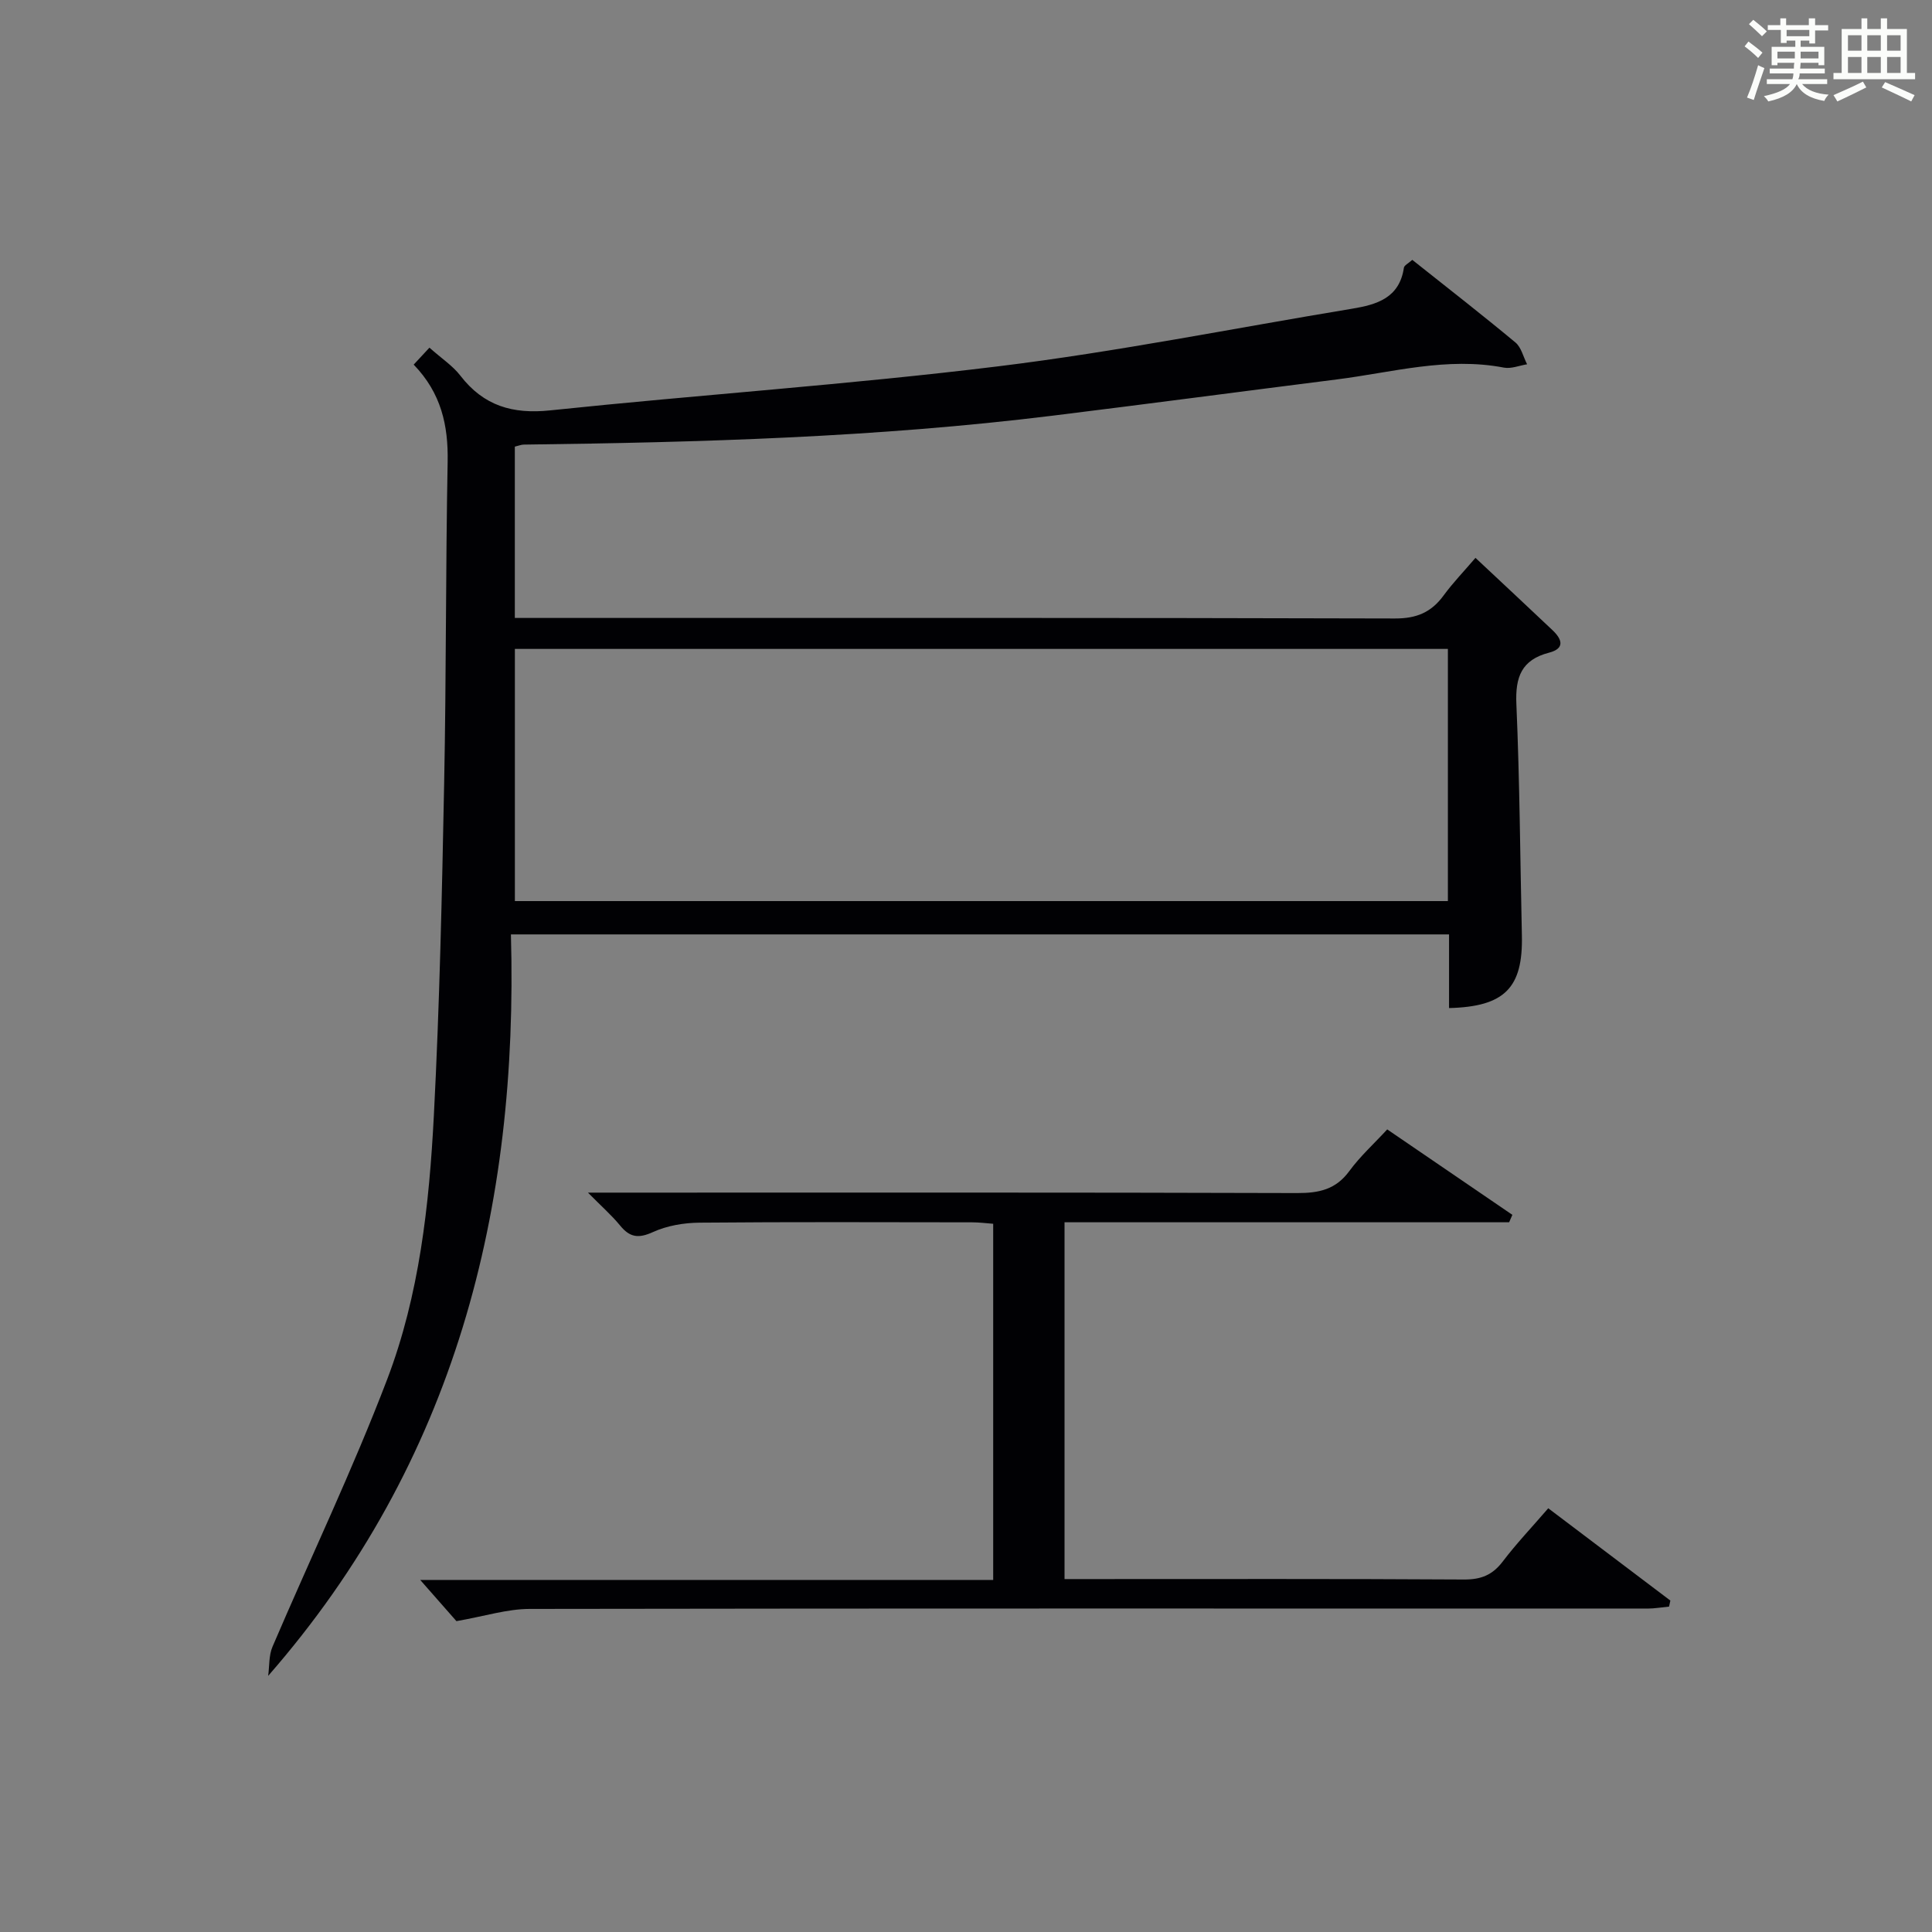 <?xml version="1.0" encoding="utf-8"?>
<svg version="1.1" id="漢_ZDIC_典" xmlns="http://www.w3.org/2000/svg" xmlns:xlink="http://www.w3.org/1999/xlink" x="0px" y="0px"
	 viewBox="0 0 400 400" style="enable-background:new 0 0 400 400;" xml:space="preserve">
<rect x="0" y="0" width="400" height="400" fill="#808080" stroke="none"/>
<style type="text/css">
	.st1{fill:#010104;}
	.st0{fill:#fbfcfa;}
</style>
<g>
	<path class="st0" d="M361.2,9.6l0.8-1c0.9,0.7,1.9,1.4,2.9,2.3L364,12C363,11,362,10.2,361.2,9.6z M361.7,20.2
		c0.9-2.1,1.6-4.3,2.3-6.7c0.4,0.2,0.8,0.4,1.3,0.6c-0.7,2.1-1.5,4.3-2.2,6.6L361.7,20.2z M362.1,5l0.9-0.9c1,0.8,2,1.6,2.8,2.4
		l-1,1C363.9,6.6,363,5.8,362.1,5z M374.6,3.8h1.2v1.4h2.7v1.1h-2.7v2.7h-1.2V8.4h-1.8v1.3h4.9v3.8h-1.2v-0.5h-3.7
		c0,0.4-0.1,0.9-0.1,1.2h5.1v1h-5.2c0,0.5-0.1,0.9-0.3,1.2h6v1h-5.2c1.1,1.3,2.9,2,5.5,2.2c-0.4,0.4-0.7,0.8-0.9,1.3
		c-2.9-0.5-4.8-1.6-5.7-3.5H372c-0.8,1.7-2.7,2.9-5.9,3.6c-0.2-0.4-0.6-0.8-0.9-1.1c2.8-0.6,4.6-1.4,5.4-2.5h-4.8v-1h5.3
		c0.1-0.3,0.2-0.7,0.2-1.2h-4.9v-1h5c0-0.4,0-0.8,0.1-1.2H368v0.5h-1.2V9.7h4.9V8.4h-1.8v0.5h-1.2V6.2H366V5.2h2.6V3.8h1.2v1.4h4.7
		V3.8z M368,12.1h3.6c0-0.4,0-0.9,0-1.4H368V12.1z M369.9,7.5h4.7V6.2h-4.7V7.5z M376.5,10.7h-3.7c0,0.5,0,1,0,1.4h3.7V10.7z"/>
	<path class="st0" d="M385.3,3.8h1.3V6h2.8V3.8h1.3V6h4.1v9.1h1.7v1.3h-16.9v-1.3h1.7V6h4.1V3.8z M385.7,16.9l0.7,1.2
		c-1.8,0.9-3.8,1.9-6,2.9c-0.2-0.4-0.5-0.8-0.8-1.3C381.9,18.7,383.9,17.8,385.7,16.9z M382.6,10.5h2.8V7.3h-2.8V10.5z M382.6,15.1
		h2.8v-3.3h-2.8V15.1z M386.6,10.5h2.8V7.3h-2.8V10.5z M386.6,15.1h2.8v-3.3h-2.8V15.1z M390.3,17c2.1,0.9,4.1,1.8,6.1,2.7l-0.7,1.3
		c-2.2-1.1-4.2-2-6.1-2.9L390.3,17z M393.5,7.3h-2.8v3.2h2.8V7.3z M390.7,15.1h2.8v-3.3h-2.8V15.1z"/>
	
	<path class="st1" d="M292.4,53.8c7.36,5.85,14.46,11.37,21.36,17.11c1.21,1.01,1.62,2.98,2.41,4.51c-1.61,0.26-3.3,0.98-4.81,0.69
		c-11.78-2.27-23.13,1-34.61,2.45c-19.6,2.48-39.19,5.08-58.8,7.5c-36.38,4.49-72.95,5.53-109.55,5.99
		c-0.47,0.01-0.94,0.21-1.81,0.42c0,11.55,0,23.14,0,35.47c1.9,0,3.83,0,5.76,0c58.82,0,117.65-0.06,176.47,0.11
		c4.48,0.01,7.51-1.28,10.06-4.76c1.94-2.65,4.25-5.04,6.6-7.79c5.52,5.17,10.75,10.05,15.94,14.96c1.95,1.84,2.69,3.79-0.71,4.67
		c-5.69,1.48-7.01,5.03-6.76,10.64c0.69,15.96,0.78,31.94,1.14,47.91c0.24,10.84-3.56,14.74-15.08,15.03c0-4.96,0-9.92,0-15.25
		c-64.6,0-128.84,0-194.23,0c1.58,56.65-11.45,109.1-50.26,153.51c0.28-2.02,0.12-4.23,0.9-6.04c7.89-18.45,16.58-36.59,23.73-55.32
		c6.67-17.48,8.72-36.15,9.68-54.74c1.19-22.92,1.68-45.89,2.13-68.84c0.44-22.14,0.3-44.29,0.72-66.43
		c0.14-7.51-1.32-14.2-7.03-20.11c1.12-1.21,2.09-2.25,3.26-3.51c2.54,2.26,4.83,3.75,6.4,5.79c4.82,6.25,10.81,8.02,18.64,7.19
		c30.9-3.24,61.92-5.33,92.75-9.12c24.52-3.01,48.81-7.89,73.21-11.92c5.15-0.85,9.82-2.22,10.75-8.47
		C290.71,54.95,291.55,54.56,292.4,53.8z M299.77,134.35c-64.66,0-128.85,0-193.17,0c0,17.63,0,34.98,0,52.21
		c64.62,0,128.81,0,193.17,0C299.77,169.08,299.77,151.97,299.77,134.35z"/>
	<path class="st1" d="M312.45,253.06c-30.57,0-61.15,0-92.05,0c0,24.65,0,48.88,0,73.87c1.74,0,3.49,0,5.25,0c25.82,0,51.65-0.07,77.47,0.09
		c3.52,0.02,5.89-0.94,8.01-3.73c2.81-3.7,6.03-7.09,9.42-11.02c8.5,6.43,16.89,12.77,25.28,19.11c-0.09,0.42-0.18,0.83-0.27,1.25
		c-1.5,0.14-3,0.41-4.5,0.41c-77.14,0-154.28-0.06-231.42,0.07c-4.65,0.01-9.3,1.51-15.14,2.53c-1.79-2.04-4.51-5.13-7.5-8.53
		c39.38,0,78.85,0,118.63,0c0-24.88,0-49.12,0-73.74c-1.47-0.11-2.9-0.3-4.34-0.3c-18.83-0.02-37.66-0.1-56.48,0.07
		c-3.24,0.03-6.72,0.62-9.63,1.95c-2.99,1.36-4.78,1.11-6.78-1.34c-1.77-2.16-3.91-4.03-6.67-6.83c2.5,0,4.21,0,5.92,0
		c46.98,0,93.97-0.06,140.95,0.09c4.5,0.01,7.97-0.74,10.76-4.55c2.25-3.07,5.12-5.67,7.85-8.63c9,6.14,17.45,11.92,25.91,17.69
		C312.89,252.05,312.67,252.55,312.45,253.06z"/>
	
</g>
</svg>
